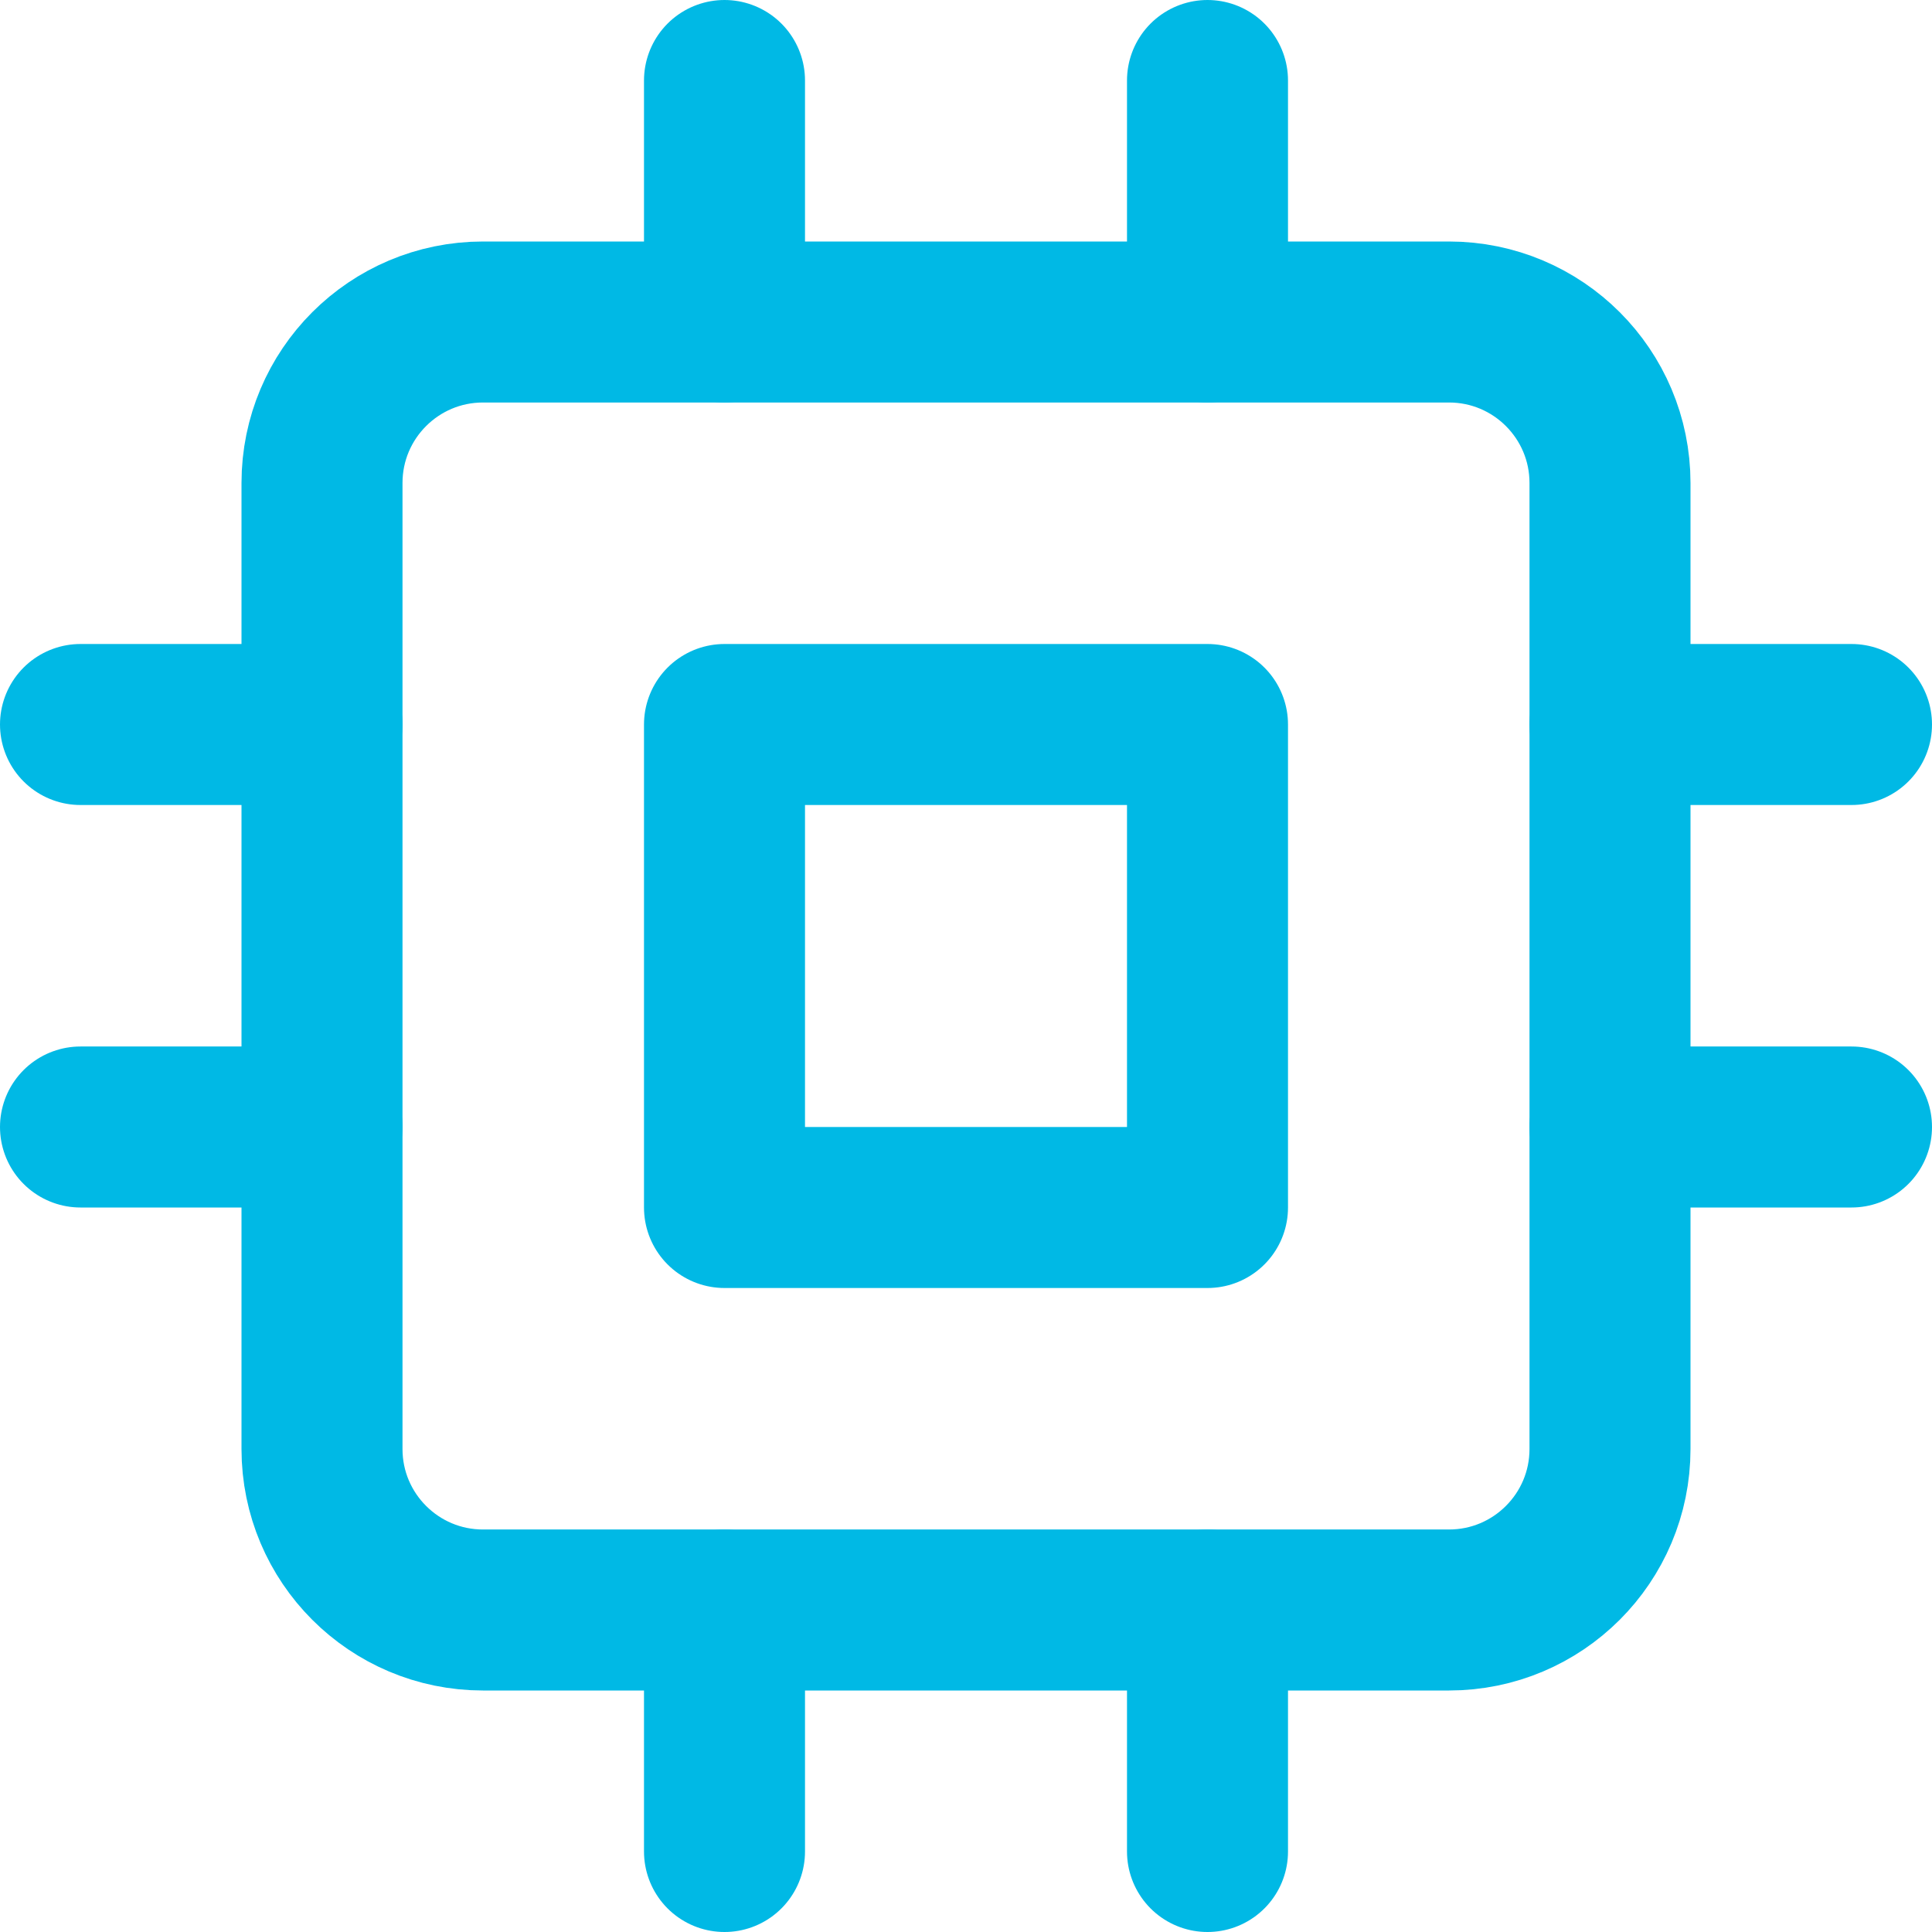 <svg xmlns="http://www.w3.org/2000/svg" width="42" height="42" viewBox="0 0 42 42" fill="none"><g clip-path="url(#clip0_1427_4090)"><path d="M31.5 7H10.5C8.567 7 7 8.567 7 10.5V31.5C7 33.433 8.567 35 10.5 35H31.5C33.433 35 35 33.433 35 31.5V10.5C35 8.567 33.433 7 31.5 7Z" stroke="#00B9E5" stroke-width="3.5" stroke-linecap="round" stroke-linejoin="round"></path><path d="M15.75 1.75V7M26.25 1.75V7M15.75 35V40.25M26.25 35V40.25M35 15.75H40.25M35 24.5H40.25M1.75 15.75H7M1.75 24.5H7M15.75 15.75H26.25V26.25H15.75V15.75Z" stroke="#00B9E5" stroke-width="3.5" stroke-linecap="round" stroke-linejoin="round"></path></g><defs><clipPath id="clip0_1427_4090"><rect width="42" height="42" fill="white"></rect></clipPath></defs></svg>